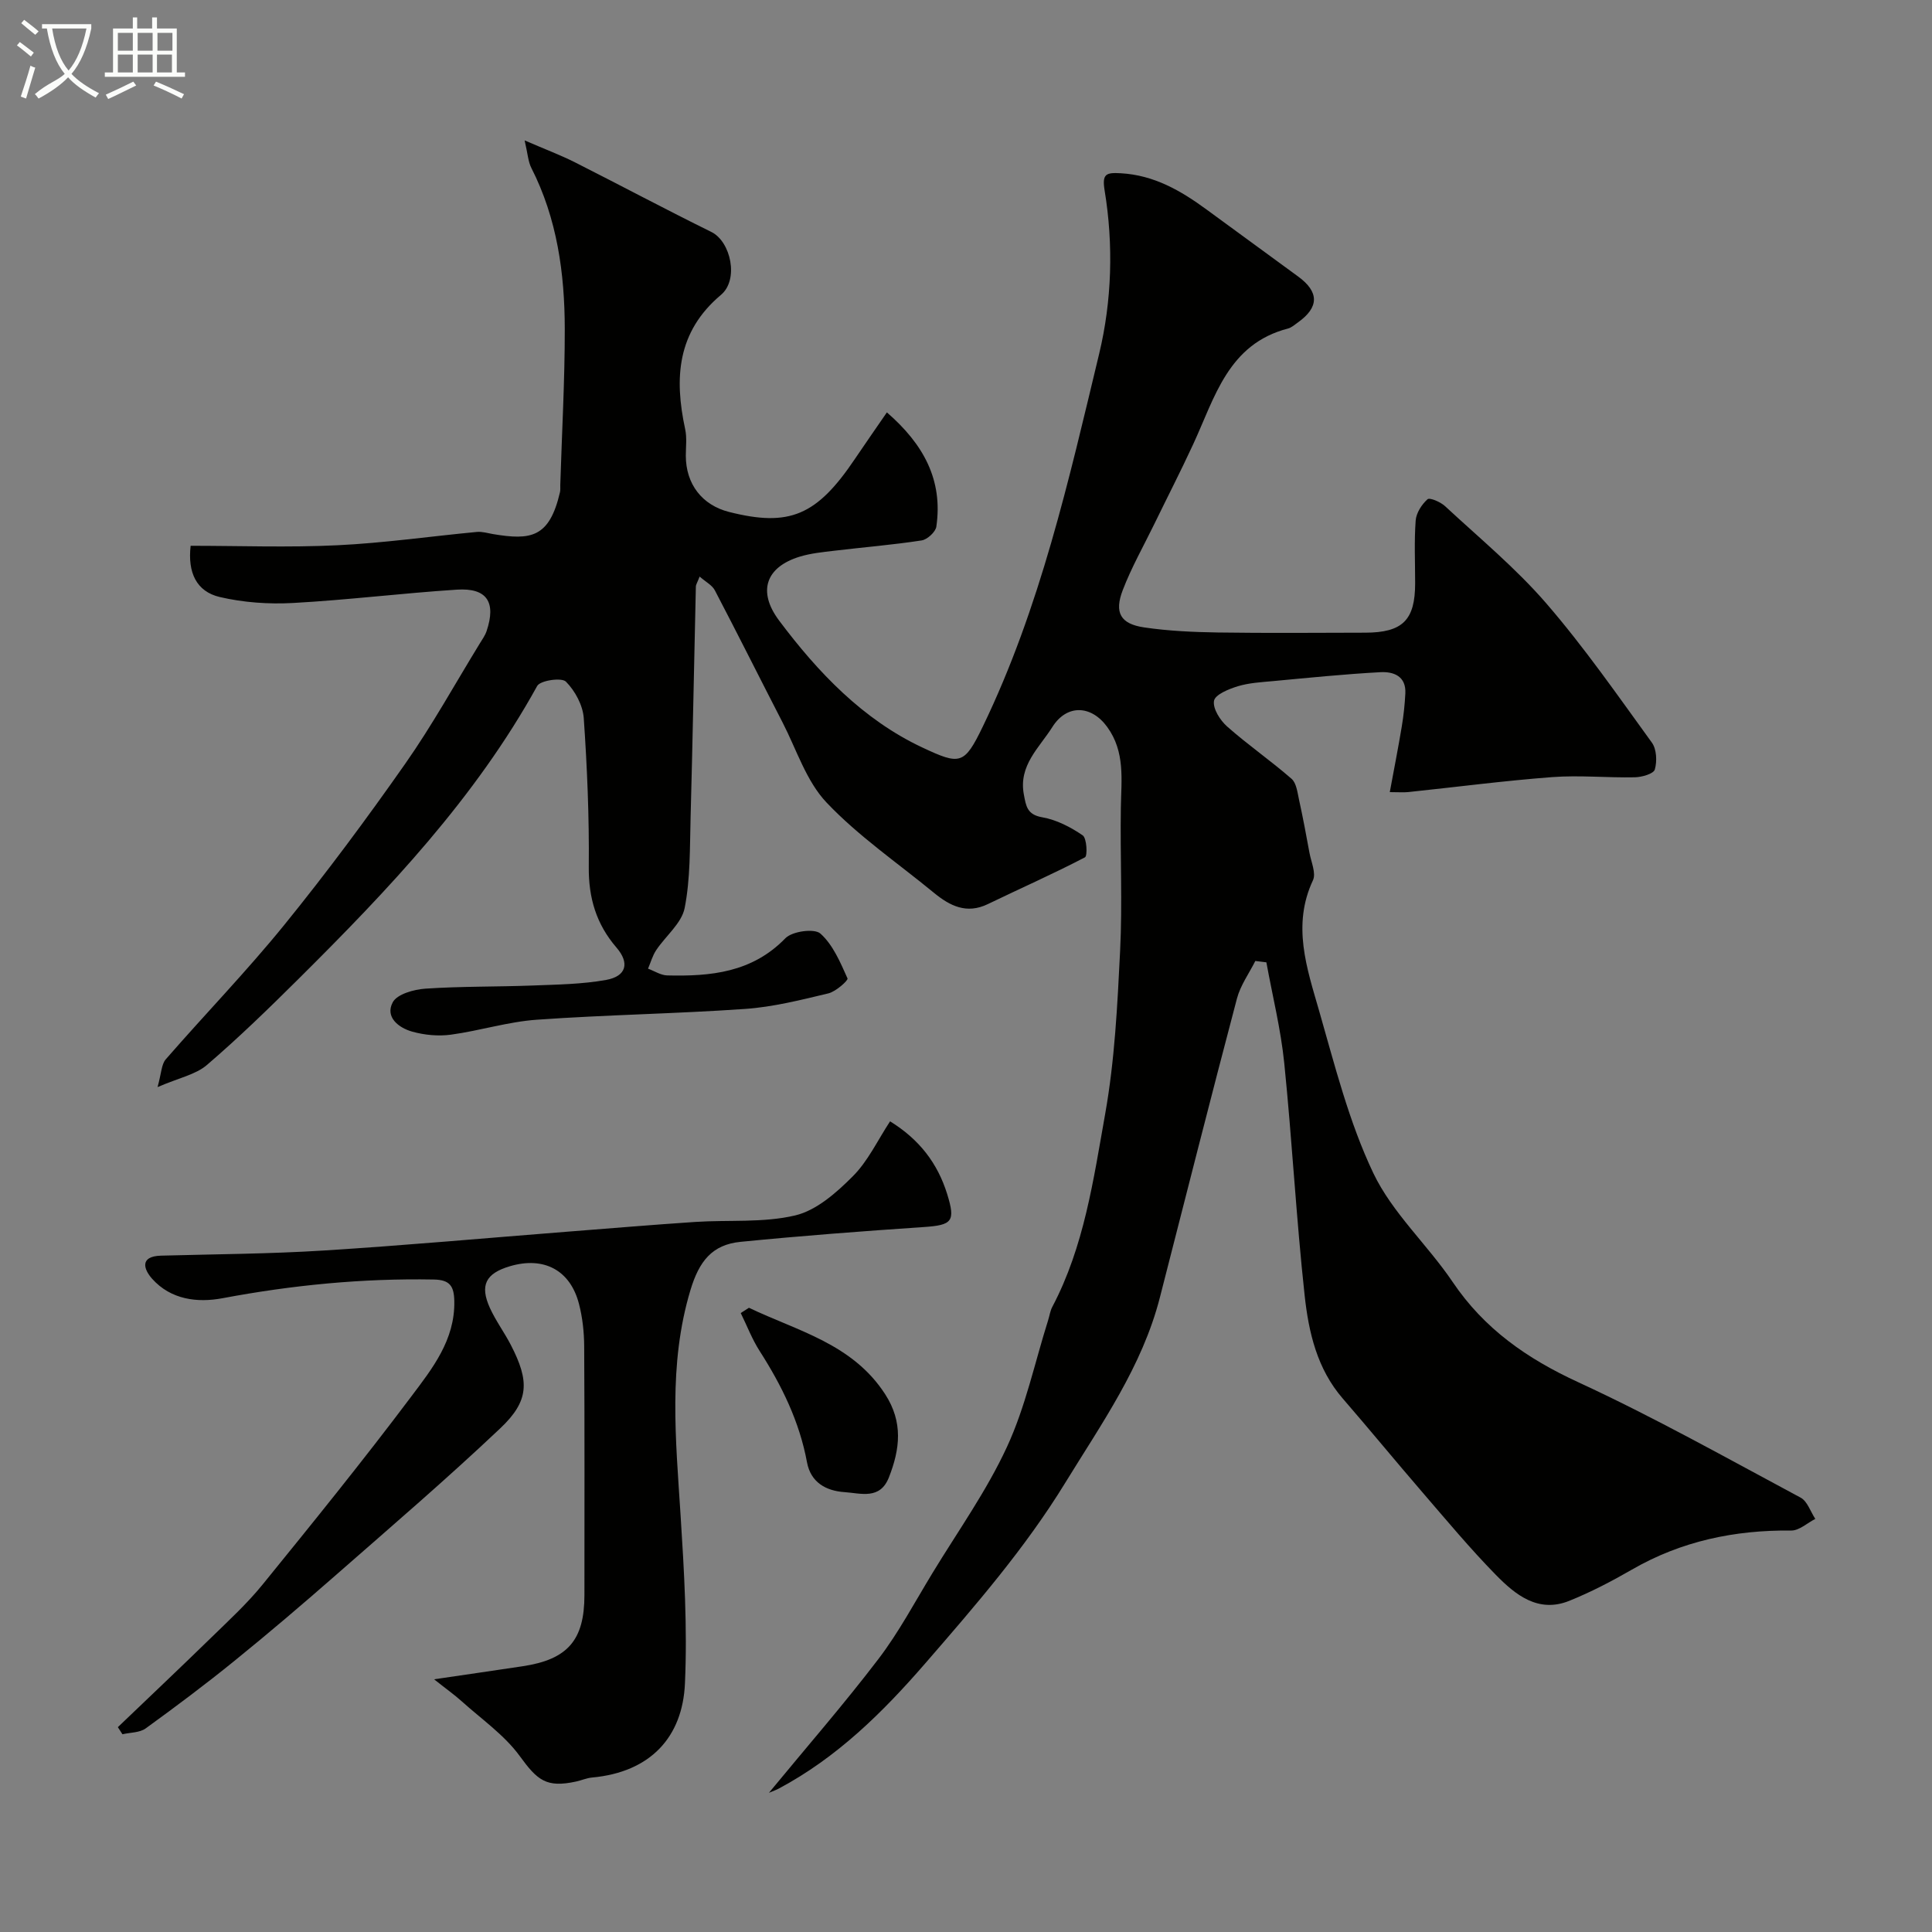 <svg enable-background="new 0 0 400 400" viewBox="0 0 400 400" xmlns="http://www.w3.org/2000/svg"><rect x="0" y="0" width="400" height="400" fill="#808080" stroke="none"/><path d="m6.4 11.7c-1-.8-1.9-1.6-2.9-2.3l.6-.7c.9.7 1.9 1.4 2.9 2.2zm-2.1 8.3c.7-2.1 1.4-4.2 2-6.4.2.1.6.3 1 .4-.7 2.3-1.3 4.4-1.9 6.4zm3-12.8c-1.1-.9-2.1-1.7-2.9-2.4l.6-.7c1 .8 2 1.5 3 2.4zm1.4-1.3v-.9h10.2v.9c-.9 4.2-2.3 7.3-4.1 9.4 1.3 1.4 3.2 2.7 5.7 4-.2.2-.4.5-.7.9-2.5-1.4-4.4-2.7-5.7-4.2-1.4 1.5-3.5 3-6.1 4.4 0 0 0 0-.1-.1-.3-.4-.5-.7-.7-.8 2.7-2.3 4.7-2.8 6.2-4.2-1.8-2.2-3-5.3-3.7-9.4zm9.2 0h-7.1c.6 3.8 1.7 6.7 3.4 8.7 1.7-2 2.9-4.8 3.7-8.7z" fill="#fbfcfa"/><path d="m31.6 3.6h.9v2.3h4.1v9.1h1.7v.9h-16.6v-.9h1.7v-9.1h4.1v-2.3h.9v2.3h3.1v-2.3zm-4 13.3.6.8c-1.9.9-3.8 1.9-5.8 2.8-.2-.3-.3-.6-.5-.9 2-.9 3.9-1.8 5.7-2.7zm-3.2-10.1v3.7h3.1v-3.7zm0 4.5v3.7h3.1v-3.7zm4.1-4.5v3.7h3.1v-3.7zm0 4.5v3.7h3.1v-3.7zm9.1 9.1c-2.1-1.1-4.1-2-5.8-2.7l.5-.8c2.2.9 4.1 1.8 5.8 2.6zm-1.9-13.6h-3.1v3.7h3.1zm-3.2 4.5v3.7h3.1v-3.7z" fill="#fbfcfa"/><g fill="#010100"><path d="m39.47 113c10.09 0 20.25.38 30.37-.11 9.65-.46 19.26-1.85 28.9-2.76 1.09-.1 2.24.26 3.35.45 7.83 1.3 11.65.77 13.85-8.68.11-.48.04-1 .06-1.5.33-10.77.94-21.53.93-32.3-.02-11.52-1.58-22.84-6.92-33.33-.67-1.31-.74-2.92-1.39-5.7 4.29 1.86 7.45 3.04 10.44 4.55 9.43 4.76 18.75 9.74 28.23 14.41 4.01 1.98 5.74 9.86 1.98 13.02-9.12 7.67-9.69 17.25-7.41 27.82.38 1.76.13 3.65.13 5.49.01 5.87 3.37 10.23 8.98 11.64 12.48 3.15 18.13.75 26.02-10.97 2.08-3.09 4.22-6.14 6.63-9.65 7.57 6.57 11.64 13.98 10.24 23.65-.16 1.11-1.88 2.68-3.05 2.86-5.98.92-12.03 1.41-18.05 2.13-2.43.29-4.91.53-7.22 1.24-6.93 2.14-8.79 7.13-4.24 13.21 8.05 10.75 17.39 20.54 29.68 26.3 7.83 3.67 8.66 3.6 12.52-4.39 11.87-24.59 17.78-50.97 24.08-77.18 2.61-10.89 2.98-22.48 1.12-33.77-.57-3.47.32-3.73 3.35-3.56 6.88.39 12.42 3.6 17.74 7.5 6.32 4.64 12.65 9.27 18.99 13.89 4.35 3.18 4.35 6.35-.05 9.49-.66.47-1.32 1.07-2.07 1.27-12.4 3.21-15.14 14.28-19.63 23.97-2.57 5.56-5.37 11.01-8.05 16.52-2.21 4.53-4.72 8.96-6.52 13.65-1.81 4.7-.47 7.02 4.43 7.74 5.03.74 10.16.97 15.25 1.05 10.16.15 20.33.06 30.5.04 7.77-.02 10.35-2.6 10.35-10.24 0-4.33-.21-8.68.11-12.99.12-1.56 1.25-3.32 2.45-4.39.46-.41 2.71.56 3.65 1.44 7.1 6.59 14.64 12.82 20.95 20.12 7.87 9.11 14.78 19.06 21.86 28.83.98 1.36 1.09 3.87.6 5.56-.26.89-2.67 1.58-4.13 1.61-5.69.12-11.42-.46-17.08-.04-9.97.75-19.89 2.06-29.84 3.1-.97.1-1.97.01-3.82.01.89-4.81 1.75-9.18 2.48-13.57.38-2.26.62-4.55.74-6.83.2-3.64-2.47-4.58-5.18-4.43-7.43.4-14.85 1.16-22.26 1.85-2.43.22-4.93.36-7.24 1.06-1.87.57-4.7 1.72-4.93 3.01-.29 1.6 1.26 4.04 2.72 5.33 4.28 3.79 9.02 7.06 13.33 10.82 1.01.88 1.22 2.82 1.55 4.33.8 3.64 1.49 7.32 2.16 10.99.35 1.91 1.41 4.23.72 5.7-4.36 9.29-1.26 18.19 1.26 26.95 3.27 11.38 6.19 23.06 11.24 33.67 3.93 8.24 11.21 14.82 16.42 22.53 6.56 9.73 15.41 15.88 26 20.76 15.69 7.24 30.8 15.74 46.05 23.9 1.4.75 2.04 2.9 3.04 4.4-1.66.84-3.33 2.43-4.98 2.41-11.72-.12-22.75 2.18-32.99 8.09-4.18 2.41-8.51 4.67-12.98 6.47-6.44 2.59-11.16-1.27-15.21-5.4-5.3-5.41-10.16-11.25-15.11-16.99-5.58-6.47-11.01-13.08-16.6-19.54-5.29-6.12-7.02-13.67-7.85-21.24-1.75-16.02-2.6-32.14-4.23-48.17-.71-7.01-2.44-13.91-3.7-20.86-.76-.09-1.53-.19-2.29-.28-1.3 2.59-3.09 5.05-3.81 7.8-5.44 20.59-10.66 41.24-15.95 61.87-3.66 14.29-12.08 26.12-19.63 38.43-8.29 13.51-18.56 25.34-28.91 37.28-8.94 10.31-18.32 19.53-30.35 25.96-.52.28-1.08.47-2.05.88 7.84-9.52 15.57-18.39 22.69-27.73 4.22-5.54 7.53-11.79 11.17-17.77 5.26-8.65 11.2-16.98 15.42-26.11 3.84-8.29 5.76-17.47 8.53-26.25.29-.92.42-1.92.86-2.75 6.59-12.49 8.52-26.35 10.94-39.92 1.98-11.12 2.54-22.53 3.1-33.84.49-9.84-.01-19.72.15-29.58.09-5.79.93-11.56-2.83-16.73-3.3-4.54-8.36-4.73-11.35.02-2.71 4.3-7.04 7.96-5.9 13.98.45 2.36.64 4.16 3.8 4.71 2.95.51 5.88 2.03 8.38 3.74.86.59 1.02 4.26.47 4.55-6.59 3.44-13.4 6.44-20.1 9.68-4.42 2.14-7.88.37-11.2-2.36-7.48-6.15-15.59-11.69-22.2-18.66-4.19-4.42-6.2-10.93-9.09-16.55-4.7-9.12-9.28-18.3-14.04-27.39-.55-1.06-1.86-1.72-3.15-2.85-.47 1.23-.77 1.65-.78 2.08-.37 15.93-.66 31.87-1.09 47.8-.17 6.27-.03 12.66-1.23 18.75-.63 3.17-3.94 5.78-5.9 8.73-.76 1.14-1.13 2.54-1.68 3.82 1.32.49 2.63 1.36 3.95 1.4 9 .22 17.59-.58 24.49-7.7 1.41-1.45 6-2.07 7.24-.97 2.61 2.32 4.13 5.97 5.62 9.29.18.4-2.41 2.73-3.97 3.1-5.69 1.36-11.45 2.82-17.26 3.22-14.34 1-28.74 1.21-43.08 2.23-5.98.42-11.85 2.29-17.82 3.1-2.6.35-5.45.08-7.99-.63-2.82-.79-5.67-3.01-4.04-6.07.9-1.7 4.38-2.67 6.77-2.83 7.38-.5 14.8-.37 22.2-.65 5.09-.2 10.25-.26 15.23-1.16 4.17-.76 4.89-3.49 2.13-6.69-4.19-4.86-5.8-10.28-5.74-16.73.1-10.26-.33-20.55-1.04-30.79-.19-2.65-1.8-5.65-3.7-7.55-.89-.89-5.3-.25-5.94.9-12.81 23.22-30.81 42.17-49.4 60.64-6.16 6.12-12.4 12.19-18.99 17.84-2.32 1.99-5.77 2.65-10.21 4.57.8-2.85.79-4.7 1.7-5.75 8.12-9.33 16.75-18.23 24.54-27.83 8.75-10.78 17.04-21.96 25.02-33.34 5.6-7.98 10.33-16.57 15.44-24.9.51-.84 1.11-1.66 1.42-2.58 2.02-6 .09-8.99-6.14-8.59-11.32.73-22.6 2.14-33.92 2.76-5.04.28-10.27-.09-15.17-1.23-4.86-1.14-6.68-5.09-6.04-10.61z"/><path d="m184.28 232.16c6.08 3.76 9.84 8.69 11.82 15.05 1.76 5.68 1.07 6.44-4.88 6.84-12.64.85-25.29 1.81-37.9 3.06-5.89.58-8.58 4.02-10.38 10.02-4.63 15.41-3.02 30.99-2.03 46.63.74 11.58 1.42 23.23.9 34.79-.49 11.08-7.12 18.36-19.24 19.47-1.12.1-2.2.59-3.31.83-6.16 1.34-8-.26-11.64-5.26-3.18-4.37-7.9-7.64-12-11.33-1.53-1.38-3.23-2.58-5.75-4.58 6.92-1.02 12.63-1.84 18.33-2.7 9.34-1.4 12.8-5.4 12.8-14.75 0-17.17.05-34.33-.05-51.5-.02-2.92-.34-5.92-1.07-8.74-1.8-7.03-7.28-9.91-14.31-7.83-5 1.48-6.28 3.93-4.14 8.64 1.21 2.66 2.99 5.06 4.34 7.67 3.88 7.52 3.82 11.56-2.21 17.26-11.01 10.42-22.53 20.3-33.94 30.3-6.93 6.07-13.94 12.05-21.1 17.85-5.97 4.84-12.13 9.46-18.36 13.97-1.24.9-3.19.83-4.81 1.21-.32-.49-.63-.98-.95-1.47 6.46-6.19 12.96-12.33 19.37-18.58 3.64-3.55 7.41-7.02 10.6-10.95 10.43-12.84 20.85-25.71 30.78-38.93 4.34-5.77 9.06-11.68 8.91-19.73-.06-3.13-.91-4.43-4.27-4.49-14.72-.27-29.24 1.15-43.71 3.87-5.21.98-10.7.31-14.57-4.01-1.7-1.89-2.73-4.67 1.82-4.8 11.26-.31 22.53-.36 33.77-1.07 16.76-1.05 33.48-2.57 50.22-3.88 8.87-.69 17.73-1.44 26.6-2.03 6.92-.46 14.08.22 20.72-1.35 4.38-1.04 8.51-4.68 11.86-8.04 3.17-3.13 5.16-7.45 7.78-11.44z"/><path d="m155.06 270.76c10.09 4.83 21.45 7.44 28.21 17.91 3.74 5.79 3.07 11.33.78 17.18-1.84 4.72-5.8 3.31-9.19 3.08-3.87-.26-7.01-2.03-7.78-6.18-1.56-8.43-5.23-15.9-9.81-23.05-1.57-2.45-2.62-5.23-3.91-7.85.56-.36 1.13-.72 1.7-1.09z"/></g></svg>